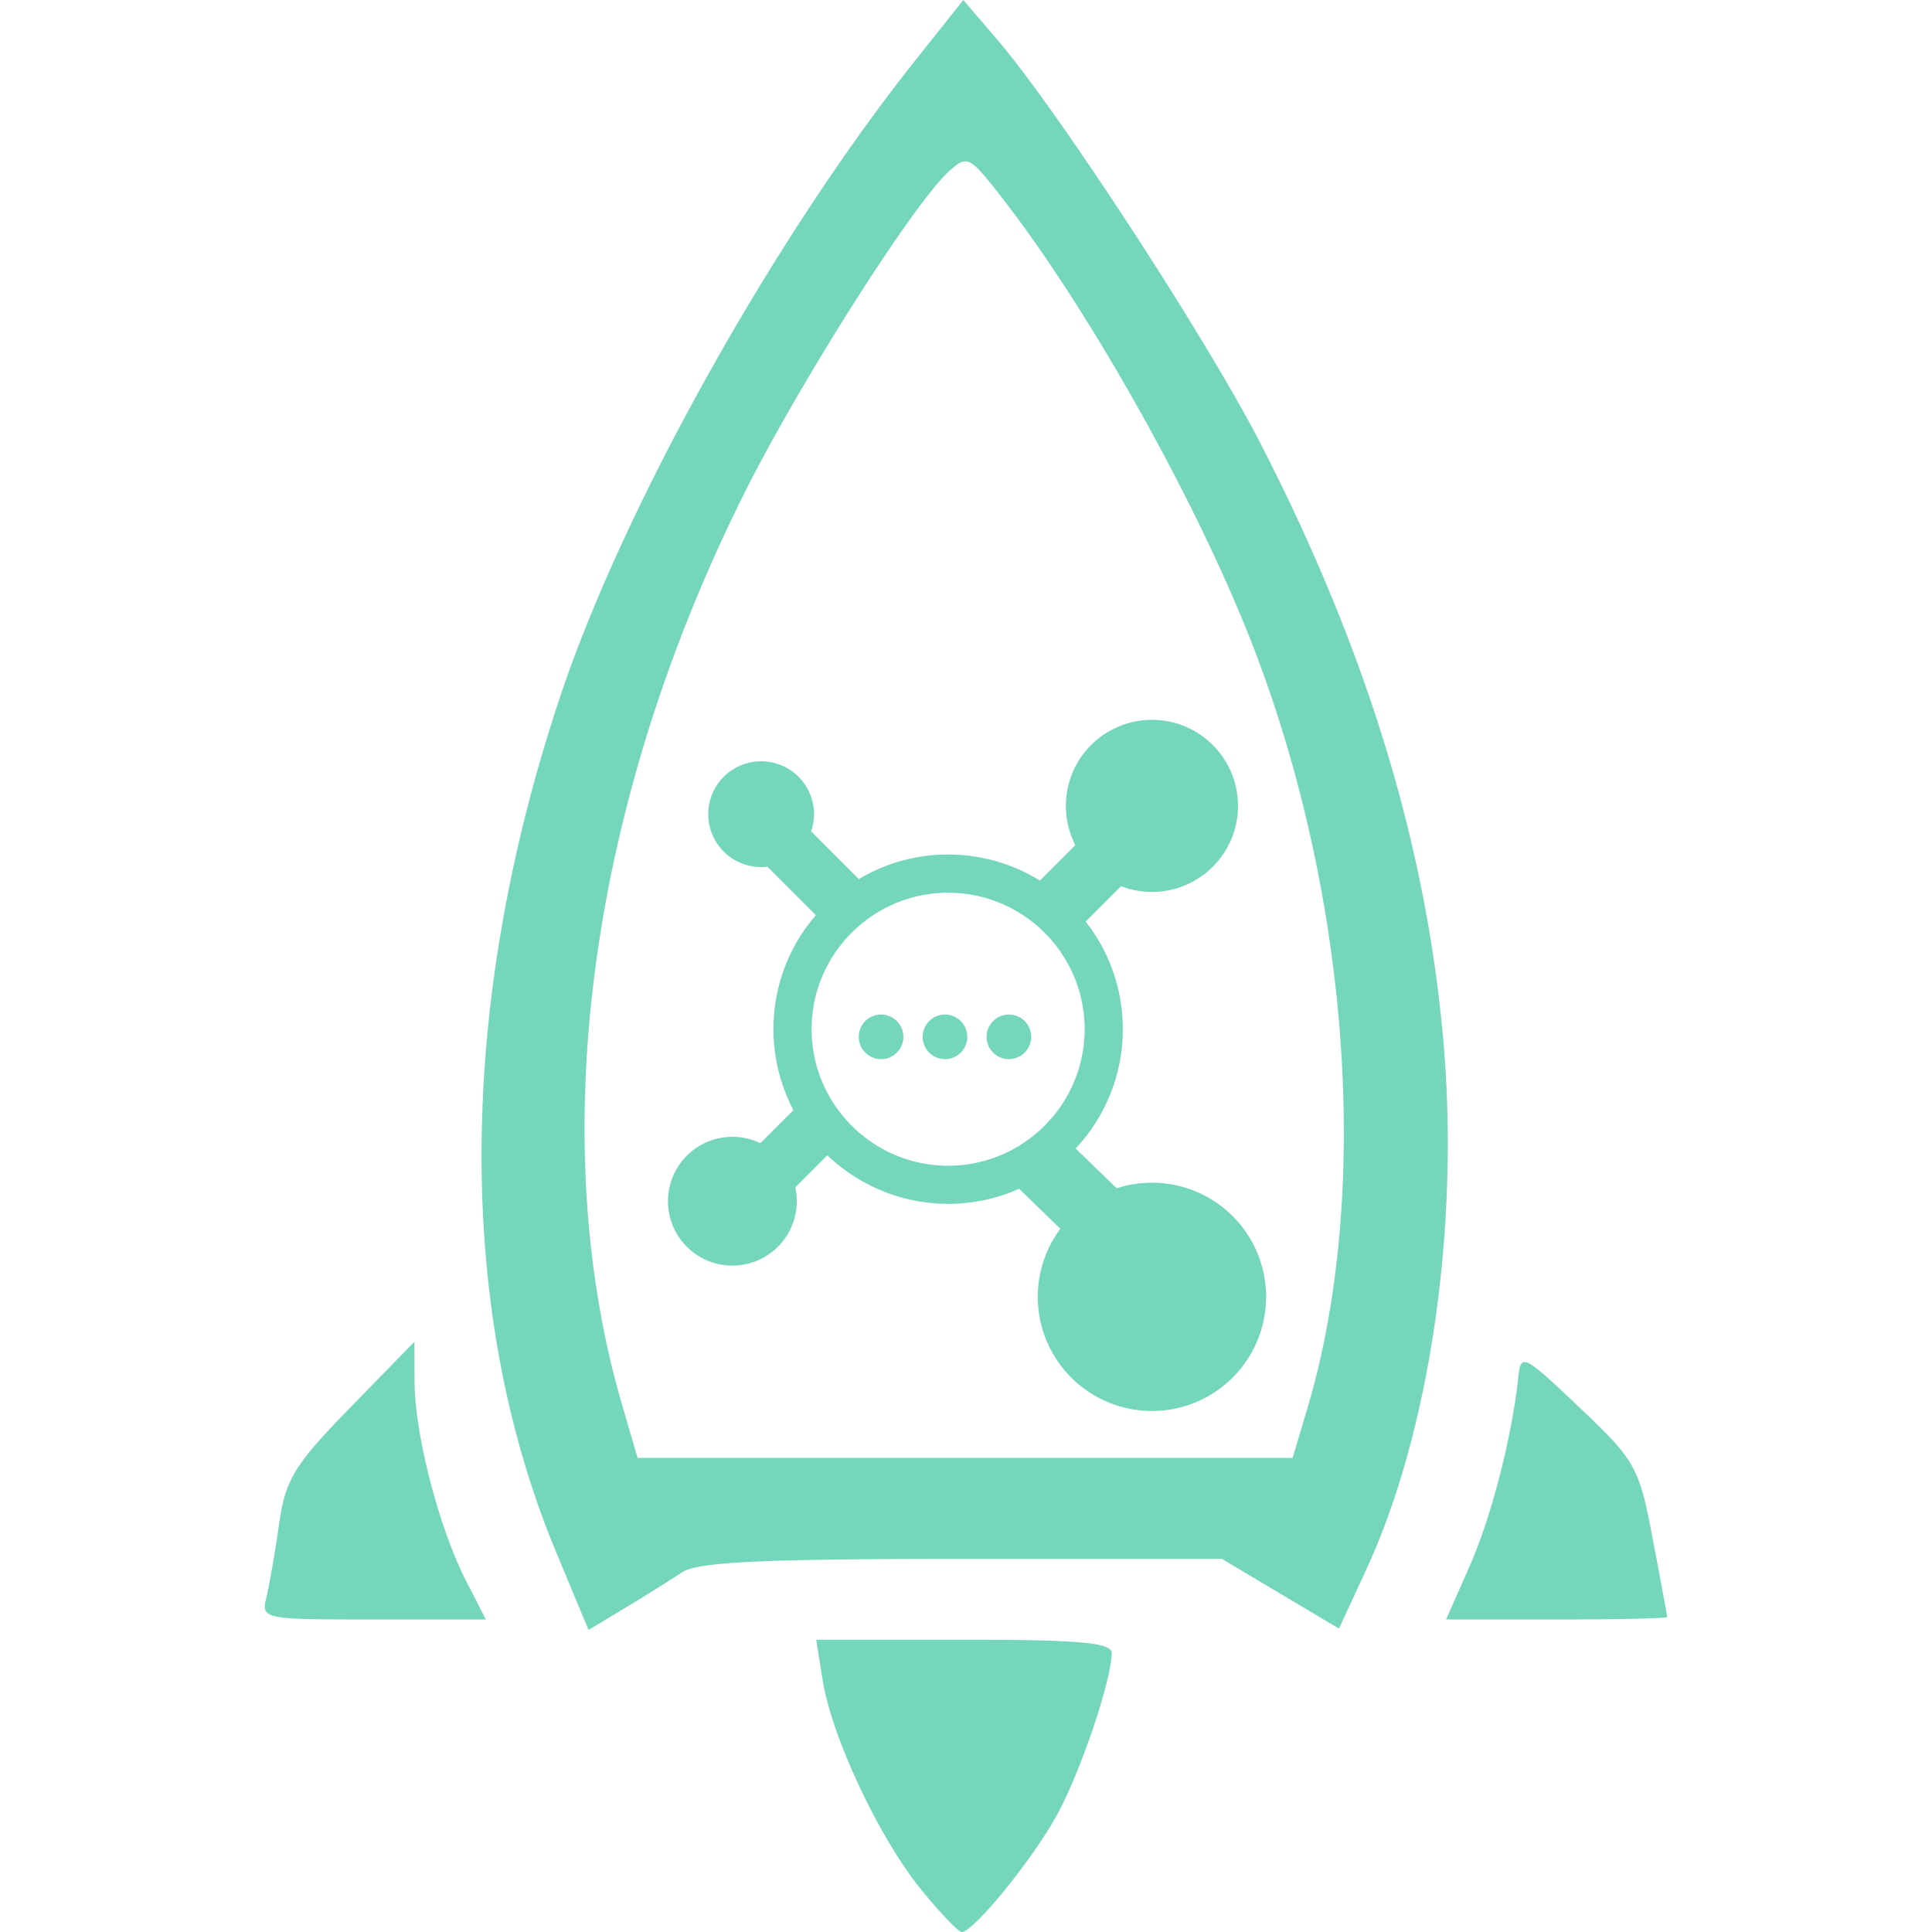 <svg role="img" width="32px" height="32px" viewBox="0 0 24 24" xmlns="http://www.w3.org/2000/svg"><title>Apache RocketMQ</title><path fill="#74d6bb" d="M11.438 23.467c-.517-.638-1.106-1.89-1.217-2.587l-.082-.511h1.835c1.435 0 1.835.036 1.835.165 0 .352-.412 1.553-.709 2.066-.333.577-1.021 1.41-1.155 1.4-.043-.004-.272-.244-.507-.533zm-4.532-4.193c-1.251-3.005-1.231-6.784.056-10.63.786-2.35 2.652-5.689 4.413-7.9L11.967 0l.422.493c.763.893 2.612 3.731 3.28 5.036 1.32 2.578 2.055 4.993 2.264 7.438.197 2.302-.176 4.837-.962 6.533l-.338.731-.727-.433-.727-.433H11.95c-2.466 0-3.287.039-3.476.166-.136.091-.453.29-.705.441l-.458.276-.405-.974zm9.338-1.79c.779-2.623.532-6.253-.635-9.344-.683-1.81-2.085-4.319-3.211-5.747-.357-.452-.387-.466-.609-.265-.441.398-1.854 2.622-2.544 4.002-1.927 3.856-2.484 7.995-1.521 11.308l.196.672h8.138l.186-.626zM3.311 19.835c.037-.155.108-.565.157-.909.079-.549.189-.729.885-1.443l.795-.815.002.507c.003.641.302 1.799.631 2.445l.254.498H4.64c-1.384-.001-1.396-.003-1.329-.283zm14.944-.376c.271-.613.529-1.616.606-2.352.031-.299.066-.282.762.379s.738.735.908 1.631c.098.516.179.952.179.97 0 .017-.618.031-1.373.031h-1.373l.291-.659zm-6.477-4.504a2.173 2.173 0 0 1-2.17-2.17c0-1.196.973-2.17 2.17-2.17s2.17.973 2.17 2.17-.973 2.17-2.17 2.17zm0-3.865c-.935 0-1.696.761-1.696 1.695s.761 1.696 1.696 1.696c.935 0 1.696-.761 1.696-1.696s-.761-1.695-1.696-1.695zM9.455 9.457a.657.657 0 1 1 0 1.314.657.657 0 0 1 0-1.314zm-.357 4.665a.8.8 0 1 1 0 1.6.8.8 0 0 1 0-1.6zm5.212-5.18a1.069 1.069 0 1 1 0 2.138 1.069 1.069 0 0 1 0-2.138zm0 5.75a1.418 1.418 0 1 1 0 2.836 1.418 1.418 0 0 1 0-2.836zM9.447 10.68l.491-.491.729.729-.491.491-.729-.729zm4.066-.336l.539.539-.729.729-.539-.539.729-.729zm-3.572 3.362l.491.491-.729.729-.491-.491.729-.729zm2.721 1.064l.61-.59.779.754-.61.59-.779-.754zm-1.717-2.167a.277.277 0 1 1 0 .554.277.277 0 0 1 0-.554zm.794 0a.277.277 0 1 1 0 .554.277.277 0 0 1 0-.554zm.794 0a.277.277 0 1 1 0 .554.277.277 0 0 1 0-.554z"/></svg>